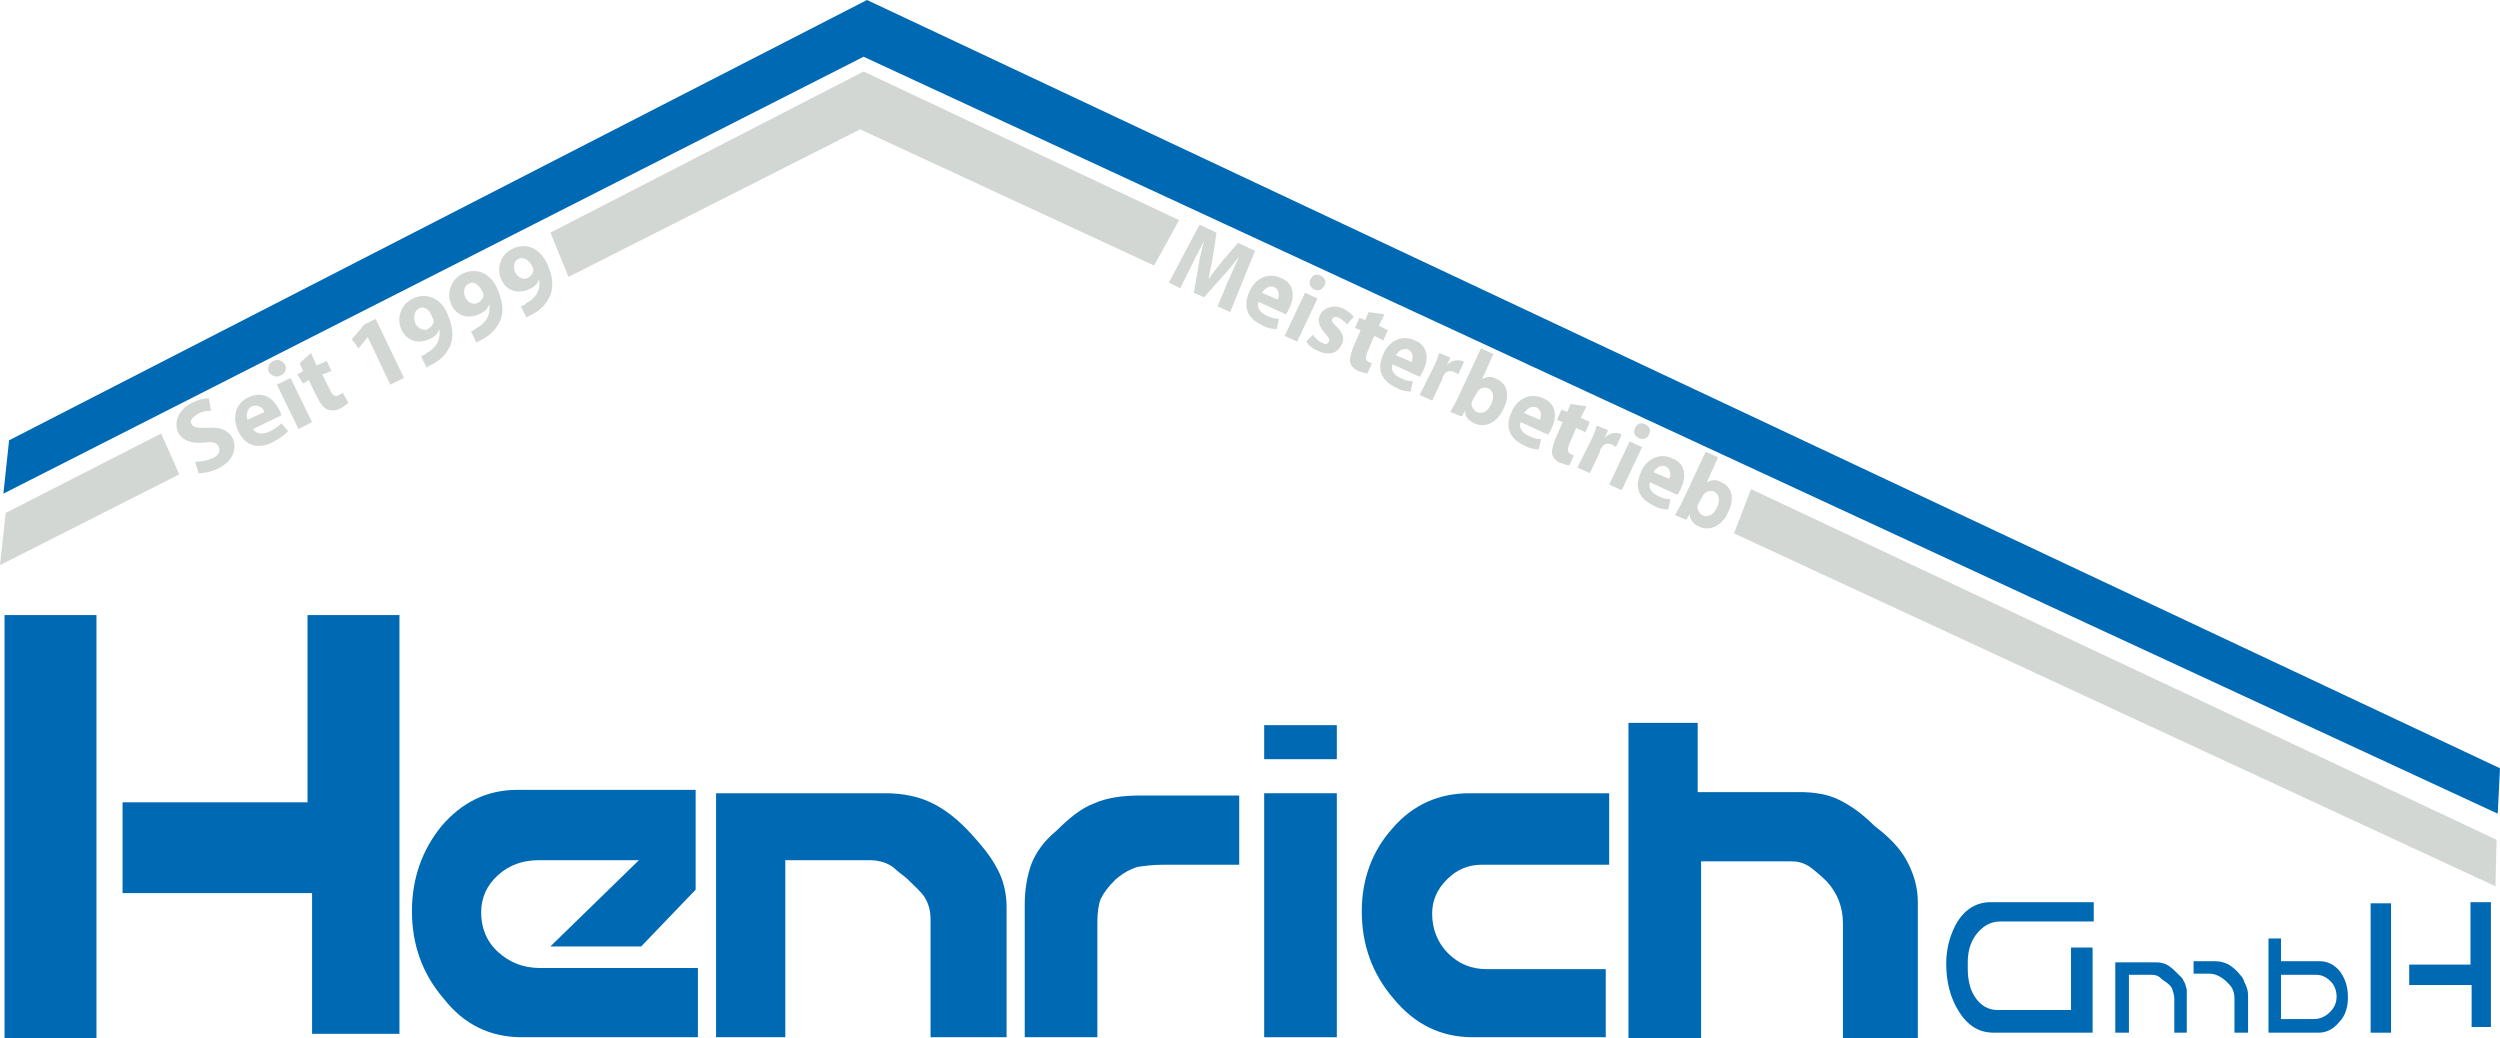 <?xml version="1.0" encoding="utf-8"?>
<!-- Generator: Adobe Illustrator 27.2.0, SVG Export Plug-In . SVG Version: 6.00 Build 0)  -->
<svg version="1.1" id="Ebene_1" xmlns="http://www.w3.org/2000/svg" xmlns:xlink="http://www.w3.org/1999/xlink" x="0px" y="0px"
	 viewBox="0 0 220.3 91.5" style="enable-background:new 0 0 220.3 91.5;" xml:space="preserve">
<style type="text/css">
	.st0{fill:#D3D7D4;}
	.st1{fill:#0069B4;}
</style>
<g>
	<polygon class="st0" points="154.3,43.1 152.8,47 219.9,78.1 220,74 	"/>
	<polygon class="st1" points="220.3,67.7 76.4,0 0.8,38.8 0.3,43.5 76.1,5 220.1,71.7 	"/>
	<g>
		<polygon class="st0" points="14.2,38.2 0.5,45.2 0,49.8 15.8,41.8 		"/>
		<polygon class="st0" points="76.1,6.3 48.5,20.5 50.1,24.4 75.8,11.4 101.7,23.4 103.9,19.4 		"/>
	</g>
	<g>
		<path class="st0" d="M17.2,40.7c0.4,0,1-0.1,1.5-0.3c0.6-0.3,0.7-0.6,0.6-1C19.1,39,18.8,38.9,18,39c-1,0.1-1.9-0.1-2.3-0.9
			c-0.4-0.9,0-2,1.2-2.6c0.6-0.3,1.1-0.4,1.5-0.4l0.2,1.1c-0.3,0-0.7,0-1.2,0.3c-0.5,0.3-0.7,0.6-0.5,0.9c0.2,0.3,0.5,0.3,1.4,0.3
			c1.1-0.1,1.8,0.2,2.2,0.9c0.4,0.9,0.1,2-1.3,2.7c-0.6,0.3-1.3,0.4-1.7,0.4L17.2,40.7z"/>
		<path class="st0" d="M22.3,37.8c0.3,0.5,0.9,0.5,1.5,0.2c0.4-0.2,0.7-0.4,1-0.7l0.6,0.7C25,38.4,24.5,38.7,24,39
			c-1.3,0.6-2.4,0.3-3-1c-0.5-1-0.4-2.4,0.9-3c1.3-0.6,2.2,0.1,2.7,1.1c0.1,0.2,0.2,0.4,0.2,0.5L22.3,37.8z M23.3,36.3
			c-0.1-0.3-0.5-0.7-1.1-0.5c-0.5,0.3-0.5,0.8-0.4,1.2L23.3,36.3z"/>
		<path class="st0" d="M24.7,33.1c-0.4,0.2-0.8,0-1-0.3c-0.2-0.4,0-0.8,0.4-1c0.4-0.2,0.8,0,1,0.3C25.3,32.4,25.2,32.9,24.7,33.1
			L24.7,33.1z M26.3,37.8l-1.9-3.9l1.2-0.6l1.9,3.9L26.3,37.8z"/>
		<path class="st0" d="M27.4,31.1l0.5,1.1l0.9-0.4l0.4,0.9L28.4,33l0.7,1.4c0.2,0.5,0.5,0.6,0.8,0.4c0.2-0.1,0.2-0.1,0.3-0.2
			l0.5,0.9c-0.1,0.1-0.4,0.3-0.7,0.5c-0.4,0.2-0.8,0.2-1.1,0.1c-0.3-0.1-0.6-0.4-0.9-1l-0.8-1.6l-0.5,0.3L26.2,33l0.5-0.3L26.4,32
			L27.4,31.1z"/>
		<path class="st0" d="M32.4,29.7L32.4,29.7l-0.8,1L31,29.9l1.1-1.3l1-0.5l2.5,5.2l-1.2,0.6L32.4,29.7z"/>
		<path class="st0" d="M37.1,31.4c0.2-0.1,0.3-0.1,0.5-0.3c0.4-0.2,0.7-0.5,0.9-0.8c0.2-0.4,0.3-0.8,0.2-1.3h0
			c-0.1,0.4-0.4,0.7-0.9,0.9c-0.9,0.4-1.9,0.2-2.4-0.8c-0.5-1-0.1-2.3,1-2.8c1.3-0.6,2.5,0.1,3,1.3c0.5,1.1,0.6,2,0.3,2.8
			c-0.3,0.7-0.8,1.3-1.6,1.7c-0.2,0.1-0.4,0.2-0.5,0.3L37.1,31.4z M36.9,27.2c-0.4,0.2-0.5,0.7-0.3,1.3c0.2,0.4,0.7,0.7,1.1,0.5
			c0.3-0.2,0.5-0.4,0.5-0.7c0-0.1,0-0.2-0.1-0.3C37.9,27.3,37.4,26.9,36.9,27.2L36.9,27.2z"/>
		<path class="st0" d="M41.5,29.2c0.2-0.1,0.3-0.1,0.5-0.3c0.4-0.2,0.7-0.5,0.9-0.8c0.2-0.4,0.3-0.8,0.2-1.3h0
			c-0.1,0.4-0.4,0.7-0.9,0.9c-0.9,0.4-1.9,0.2-2.4-0.8c-0.5-1-0.1-2.3,1-2.8c1.3-0.6,2.5,0.1,3,1.3c0.5,1.1,0.6,2,0.3,2.8
			c-0.3,0.7-0.8,1.3-1.6,1.7c-0.2,0.1-0.4,0.2-0.5,0.3L41.5,29.2z M41.3,25c-0.4,0.2-0.5,0.7-0.3,1.2c0.2,0.4,0.6,0.7,1.1,0.5
			c0.3-0.2,0.5-0.4,0.5-0.7c0-0.1,0-0.2-0.1-0.3C42.3,25.2,41.8,24.7,41.3,25L41.3,25z"/>
		<path class="st0" d="M45.9,27c0.2-0.1,0.3-0.1,0.5-0.3c0.4-0.2,0.7-0.5,0.9-0.8c0.2-0.4,0.3-0.8,0.2-1.3h0
			c-0.1,0.4-0.4,0.7-0.9,0.9c-0.9,0.4-1.9,0.2-2.4-0.8c-0.5-1-0.1-2.3,1-2.8c1.3-0.6,2.4,0.1,3,1.3c0.5,1.1,0.6,2,0.3,2.8
			c-0.3,0.7-0.8,1.3-1.6,1.7c-0.2,0.1-0.4,0.2-0.5,0.3L45.9,27z M45.7,22.8c-0.4,0.2-0.5,0.7-0.3,1.2c0.2,0.4,0.7,0.7,1.1,0.5
			c0.3-0.2,0.5-0.4,0.5-0.7c0-0.1,0-0.2-0.1-0.3C46.7,23,46.2,22.6,45.7,22.8L45.7,22.8z"/>
	</g>
	<g>
		<path class="st0" d="M108.2,24.8c0.3-0.6,0.6-1.4,1-2.2l0,0c-0.5,0.6-1,1.3-1.5,1.8l-1.6,1.8l-0.9-0.4l0.4-2.3
			c0.1-0.7,0.3-1.5,0.5-2.3l0,0c-0.3,0.7-0.8,1.5-1.1,2.2l-1,2l-1-0.5l2.7-5.1l1.5,0.7l-0.3,2c-0.1,0.7-0.3,1.4-0.4,2.1l0,0
			c0.4-0.6,0.9-1.2,1.3-1.7l1.3-1.5l1.5,0.7l-2.2,5.4l-1.1-0.5L108.2,24.8z"/>
		<path class="st0" d="M110.9,26.6c-0.2,0.5,0.2,1,0.7,1.2c0.4,0.2,0.7,0.3,1.1,0.3l-0.2,0.9c-0.4,0-0.9-0.1-1.4-0.4
			c-1.2-0.6-1.6-1.6-1-2.9c0.4-1,1.5-1.8,2.8-1.2c1.2,0.5,1.2,1.7,0.7,2.7c-0.1,0.2-0.2,0.4-0.3,0.5L110.9,26.6z M112.6,26.4
			c0.1-0.3,0.2-0.8-0.3-1.1c-0.5-0.2-0.9,0.2-1.1,0.5L112.6,26.4z"/>
		<path class="st0" d="M113.2,29.6l1.8-3.8l1.1,0.5l-1.8,3.8L113.2,29.6z M115.8,25.5c-0.4-0.2-0.5-0.6-0.3-0.9
			c0.2-0.4,0.5-0.5,0.9-0.3c0.4,0.2,0.5,0.6,0.3,0.9C116.5,25.5,116.2,25.7,115.8,25.5L115.8,25.5z"/>
		<path class="st0" d="M115.7,29.5c0.1,0.2,0.5,0.6,0.8,0.7c0.3,0.2,0.5,0.1,0.6-0.1c0.1-0.2,0-0.3-0.3-0.7
			c-0.6-0.6-0.7-1.2-0.5-1.6c0.3-0.7,1.2-1,2.1-0.6c0.4,0.2,0.7,0.5,0.9,0.7l-0.6,0.7c-0.1-0.2-0.4-0.4-0.7-0.6
			c-0.3-0.1-0.5-0.1-0.6,0.1c-0.1,0.2,0,0.3,0.4,0.7c0.6,0.6,0.7,1.1,0.4,1.6c-0.3,0.7-1.1,1-2.1,0.5c-0.5-0.2-0.8-0.5-1-0.8
			L115.7,29.5z"/>
		<path class="st0" d="M122,27.7l-0.5,1l0.8,0.4l-0.4,0.9l-0.8-0.4l-0.6,1.4c-0.2,0.5-0.2,0.7,0.1,0.9c0.2,0.1,0.2,0.1,0.3,0.1
			l-0.4,0.9c-0.2,0-0.5-0.1-0.8-0.2c-0.4-0.2-0.6-0.4-0.7-0.7c-0.1-0.3,0-0.7,0.2-1.3l0.7-1.6l-0.5-0.2l0.4-0.9l0.5,0.2l0.3-0.7
			L122,27.7z"/>
		<path class="st0" d="M122.7,32.1c-0.2,0.5,0.2,1,0.7,1.2c0.4,0.2,0.7,0.3,1.1,0.3l-0.2,0.9c-0.4,0-0.9-0.1-1.4-0.4
			c-1.2-0.6-1.6-1.6-1-2.9c0.4-1,1.5-1.8,2.8-1.2c1.2,0.5,1.2,1.7,0.7,2.7c-0.1,0.2-0.2,0.4-0.3,0.5L122.7,32.1z M124.4,31.9
			c0.1-0.3,0.2-0.8-0.3-1.1c-0.5-0.2-0.9,0.2-1.1,0.5L124.4,31.9z"/>
		<path class="st0" d="M126.3,32.4c0.3-0.6,0.4-0.9,0.5-1.3l1,0.4l-0.3,0.7l0,0c0.4-0.5,1-0.5,1.3-0.4c0.1,0,0.2,0.1,0.2,0.1
			l-0.5,1.1c-0.1-0.1-0.2-0.1-0.3-0.2c-0.4-0.2-0.8-0.1-1,0.3c-0.1,0.1-0.1,0.2-0.1,0.3l-0.9,1.9l-1.1-0.5L126.3,32.4z"/>
		<path class="st0" d="M130.5,30.7l1.1,0.5l-1,2.2l0,0c0.4-0.2,0.8-0.3,1.3,0c0.9,0.4,1.2,1.4,0.6,2.6c-0.6,1.4-1.8,1.7-2.6,1.3
			c-0.4-0.2-0.8-0.5-0.8-1.1l0,0l-0.3,0.5l-1-0.4c0.1-0.2,0.4-0.7,0.6-1.1L130.5,30.7z M129.8,35.2c0,0.1-0.1,0.2-0.1,0.2
			c-0.1,0.3,0.1,0.7,0.4,0.9c0.5,0.2,1,0,1.3-0.7c0.3-0.6,0.2-1.2-0.3-1.4c-0.3-0.1-0.7,0-0.9,0.3c0,0.1-0.1,0.1-0.1,0.2L129.8,35.2
			z"/>
		<path class="st0" d="M134,37.2c-0.2,0.5,0.2,1,0.7,1.2c0.4,0.2,0.7,0.3,1.1,0.3l-0.2,0.9c-0.4,0-0.9-0.1-1.4-0.4
			c-1.2-0.6-1.6-1.6-1-2.9c0.4-1,1.5-1.8,2.8-1.2c1.2,0.5,1.2,1.7,0.7,2.7c-0.1,0.2-0.2,0.4-0.3,0.5L134,37.2z M135.7,37
			c0.1-0.3,0.2-0.8-0.3-1.1c-0.5-0.2-0.9,0.2-1.1,0.5L135.7,37z"/>
		<path class="st0" d="M139.8,35.8l-0.5,1l0.8,0.4l-0.4,0.9l-0.8-0.4l-0.6,1.4c-0.2,0.5-0.2,0.7,0.1,0.9c0.2,0.1,0.2,0.1,0.3,0.1
			l-0.4,0.9c-0.2,0-0.5-0.1-0.8-0.2c-0.4-0.2-0.6-0.4-0.7-0.7c-0.1-0.3,0-0.7,0.2-1.3l0.7-1.6l-0.5-0.2l0.4-0.9l0.5,0.2l0.3-0.7
			L139.8,35.8z"/>
		<path class="st0" d="M140.2,38.8c0.3-0.6,0.4-0.9,0.5-1.3l1,0.4l-0.3,0.7l0,0c0.4-0.5,1-0.5,1.3-0.4c0.1,0,0.2,0.1,0.2,0.1
			l-0.5,1.1c-0.1-0.1-0.2-0.1-0.3-0.2c-0.4-0.2-0.8-0.1-1,0.3c-0.1,0.1-0.1,0.2-0.1,0.3l-0.9,1.9l-1.1-0.5L140.2,38.8z"/>
		<path class="st0" d="M141.8,42.7l1.8-3.8l1.1,0.5l-1.8,3.8L141.8,42.7z M144.4,38.6c-0.4-0.2-0.5-0.6-0.3-0.9
			c0.2-0.4,0.5-0.5,0.9-0.3c0.4,0.2,0.5,0.6,0.3,0.9C145.2,38.6,144.8,38.8,144.4,38.6L144.4,38.6z"/>
		<path class="st0" d="M145.4,42.5c-0.2,0.5,0.2,1,0.7,1.2c0.4,0.2,0.7,0.3,1.1,0.3l-0.2,0.9c-0.4,0-0.9-0.1-1.4-0.4
			c-1.2-0.6-1.6-1.6-1-2.9c0.4-1,1.5-1.8,2.8-1.2c1.2,0.5,1.2,1.7,0.7,2.7c-0.1,0.2-0.2,0.4-0.3,0.5L145.4,42.5z M147.1,42.2
			c0.1-0.3,0.2-0.8-0.3-1.1c-0.5-0.2-0.9,0.2-1.1,0.5L147.1,42.2z"/>
		<path class="st0" d="M150.3,39.8l1.1,0.5l-1,2.2l0,0c0.4-0.2,0.8-0.3,1.3,0c0.9,0.4,1.2,1.4,0.6,2.6c-0.6,1.4-1.8,1.7-2.6,1.3
			c-0.4-0.2-0.8-0.5-0.8-1.1l0,0l-0.3,0.5l-1-0.4c0.1-0.2,0.4-0.7,0.6-1.1L150.3,39.8z M149.7,44.3c0,0.1-0.1,0.2-0.1,0.2
			c-0.1,0.3,0.1,0.7,0.4,0.9c0.5,0.2,1,0,1.3-0.7c0.3-0.6,0.2-1.2-0.3-1.4c-0.3-0.1-0.7,0-0.9,0.3c0,0.1-0.1,0.1-0.1,0.2L149.7,44.3
			z"/>
	</g>
	<path class="st1" d="M8.5,91.5H0.4V54.2h8.1V91.5z M35.3,91.1h-7.8V78.7H10.8v-8h16.3V54.2h8.1V91.1z"/>
	<path class="st1" d="M61.2,91.4H46c-2.8,0-5.1-1.1-6.9-3.4c-1.9-2.2-2.8-4.8-2.8-7.7c0-2.9,0.9-5.4,2.6-7.5c1.8-2.1,4-3.2,6.7-3.2
		h15.7l0,8.8l-4.8,5l-8,0l7.8-7.6h-8.8c-1.4,0-2.6,0.4-3.6,1.3c-1,0.9-1.5,2-1.5,3.3c0,1.4,0.5,2.6,1.5,3.5c1,0.9,2.2,1.4,3.7,1.4
		h13.9V91.4z"/>
	<path class="st1" d="M88.6,91.4H82V81c0-0.8-0.2-1.4-0.5-1.9c-0.3-0.5-0.9-1-1.6-1.7c-0.5-0.4-0.9-0.7-1.1-0.9
		c-0.6-0.5-1.4-0.7-2.2-0.7h-7.4v15.6h-6.1V69.9H78c1.6,0,3,0.3,4.2,0.9c1.2,0.6,2.3,1.5,3.4,2.7c1,1.1,1.8,2.1,2.3,3.1
		c0.5,0.9,0.8,2.1,0.8,3.3V91.4z"/>
	<path class="st1" d="M109.4,76.2h-6.8c-1,0-1.8,0.1-2.4,0.2c-0.6,0.2-1.2,0.5-1.9,1.1c-0.6,0.6-1,1.1-1.3,1.7
		c-0.2,0.5-0.3,1.2-0.3,2.1v10.1h-6.4V79.7c0-1.3,0.2-2.5,0.6-3.6c0.4-1,1.1-2,2.2-2.9c1.1-1.1,2.2-2,3.3-2.4
		c1.1-0.5,2.5-0.7,4.1-0.7h8.7V76.2z"/>
	<path class="st1" d="M117.8,66.9h-6.4v-3h6.4V66.9z M117.8,91.4h-6.4V69.9h6.4V91.4z"/>
	<path class="st1" d="M141.6,76.2h-11c-1.2,0-2.2,0.4-3.1,1.3c-0.9,0.9-1.3,1.9-1.3,3c0,1.4,0.5,2.6,1.4,3.5c0.9,0.9,2,1.4,3.4,1.4
		h10.5v6h-11.7c-2.8,0-5.1-1.1-7-3.4c-1.9-2.2-2.8-4.8-2.8-7.7c0-2.8,0.9-5.3,2.7-7.3c1.8-2.1,4.1-3.1,6.8-3.1h12.3V76.2z"/>
	<path class="st1" d="M169,91.5h-6.6V81.4c0-1.5-0.5-2.7-1.4-3.7c-0.6-0.6-1.1-1-1.5-1.3c-0.6-0.4-1.1-0.5-1.7-0.5h-7.9v15.6h-6.4
		V63.7h6.1v6.1h9c1.3,0,2.5,0.2,3.5,0.7c1,0.5,2,1.2,3.1,2.3c1.2,0.9,2.2,1.9,2.8,3c0.6,1.1,1,2.3,1,3.7V91.5z"/>
	<path class="st1" d="M175.7,91c-1.3,0-2.3-0.6-3.1-1.9c-0.7-1.1-1.1-2.5-1.1-4.2c0-1.4,0.4-2.7,1-3.7c0.7-1.1,1.7-1.7,2.9-1.7h9.1
		v1.7h-8.2c-0.9,0-1.6,0.4-2.2,1.2c-0.5,0.7-0.7,1.5-0.7,2.4v0.6c0,0.9,0.2,1.8,0.6,2.4c0.5,0.8,1.2,1.2,2,1.2h6.5v-5.5h1.9V91
		H175.7z"/>
	<path class="st1" d="M196.9,91v-3.1c0-0.3-0.1-0.6-0.2-0.8c-0.1-0.2-0.3-0.4-0.5-0.6c-0.2-0.2-0.5-0.4-0.7-0.5
		c-0.2-0.1-0.5-0.2-0.8-0.2h-1.4v-1.1h1.9c0.4,0,0.8,0.1,1.2,0.3c0.3,0.2,0.6,0.4,1,0.9c0.2,0.2,0.3,0.4,0.4,0.7
		c0.2,0.4,0.3,0.7,0.3,1.1V91H196.9z M191.6,91v-3c0-0.3-0.1-0.6-0.2-0.9c-0.1-0.2-0.3-0.4-0.6-0.6c-0.3-0.2-0.4-0.3-0.5-0.4
		c-0.3-0.2-0.5-0.2-0.8-0.2h-1.9V91h-1.2v-6.2h3.6c0.4,0,0.8,0.1,1.1,0.3c0.3,0.2,0.6,0.5,1,0.9c0.1,0.1,0.2,0.2,0.2,0.2l0.1,0.2
		c0.1,0.2,0.2,0.3,0.2,0.5c0.1,0.2,0.1,0.3,0.1,0.5V91H191.6z"/>
	<path class="st1" d="M199.9,91v-8.3h1.1v2h3.4c0.7,0,1.3,0.3,1.8,0.9c0.5,0.7,0.7,1.4,0.7,2.3c0,0.8-0.2,1.6-0.8,2.2
		c-0.5,0.6-1.1,0.9-1.8,0.9H199.9z M201,89.8h2.9c0.5,0,1-0.2,1.4-0.6c0.4-0.4,0.6-0.8,0.6-1.4c0-0.5-0.2-1-0.5-1.3
		c-0.4-0.4-0.8-0.6-1.3-0.6H201V89.8z"/>
	<path class="st1" d="M208.9,91V79.6h1.8V91H208.9z M217.8,90.5v-3.7h-5.5V85h5.4v-5.5h1.8v11H217.8z"/>
</g>
</svg>
